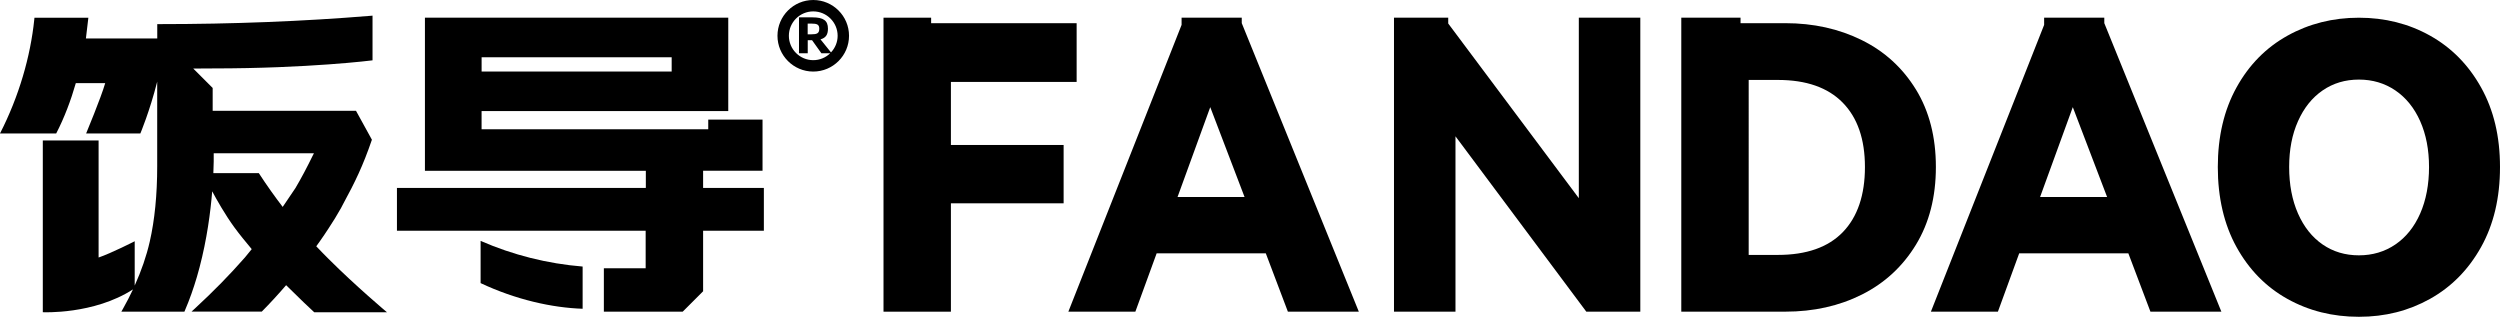<?xml version="1.0" encoding="UTF-8"?>
<svg id="_图层_2" data-name="图层 2" xmlns="http://www.w3.org/2000/svg" viewBox="0 0 846.85 107.31">
  <g id="_图层_1-2" data-name="图层 1">
    <g>
      <g>
        <path d="M275.48,0c-6.68,0-12.12,5.44-12.12,12.12s5.44,12.12,12.12,12.12,12.12-5.44,12.12-12.12-5.44-12.12-12.12-12.12ZM281.49,17.75l-3.56-4.42c.87-.23,1.51-.64,1.92-1.21.41-.57.61-1.37.61-2.38,0-.7-.1-1.3-.3-1.79-.2-.49-.52-.89-.94-1.19-.43-.3-.97-.53-1.63-.67-.65-.14-1.44-.21-2.34-.21h-4.6v12.16h2.96v-4.43h1.46l3.17,4.43h2.98c-1.49,1.45-3.51,2.34-5.74,2.34-4.56,0-8.26-3.71-8.26-8.26s3.71-8.26,8.26-8.26,8.26,3.71,8.26,8.26c0,2.18-.86,4.15-2.25,5.63ZM277.52,9.73c0,.39-.05.7-.15.95-.1.24-.25.44-.47.58-.22.14-.5.24-.85.29-.35.05-.77.08-1.27.08h-1.19v-3.64h1.19c.49,0,.91.02,1.27.07.35.05.63.14.85.26.21.13.37.31.47.53.1.23.15.52.15.88Z"/>
        <path d="M107.13,83.43l1.19-1.66c1.03-1.44,2-2.91,2.97-4.39,1.49-2.26,2.92-4.56,4.24-6.93.18-.32.34-.65.51-.98,4.31-7.94,6.86-13.19,9.94-22.14l-5.39-9.8h-48.55v-7.73l-6.58-6.58,6.58-.04c32.61,0,54.15-2.74,54.15-2.74V5.3l-.71.06c-22.59,1.86-46.66,2.81-71.55,2.81h-.66v4.86h-24.17l.83-7.02H11.67l-.06.59c-1.27,12.46-5.18,26.09-11.62,38.62h19.04c2.77-5.34,5.01-11.31,6.65-17.06h9.96c-1.44,4.98-6.47,17.06-6.47,17.06h18.37s3.17-7.5,5.71-17.56v28.67c0,9.62-.85,18.22-2.53,25.55-1.1,4.83-2.81,9.8-5.09,14.85v-15.01s-7.86,4.02-12.23,5.51v-39.65H14.5v58.18s17.26.86,30.55-7.74h0c-1.02,2.18-2.15,4.37-3.39,6.57l-.55.98h21.36l.17-.41c1.6-3.71,2.93-7.53,4.05-11.33.33-1.09.61-2.18.91-3.28,2.5-9.51,3.71-18.7,4.28-25.74,1.48,2.77,4.35,7.88,7.49,12.18,1.82,2.49,3.81,4.9,5.79,7.27.03.04.08.09.11.13-.76.94-1.52,1.88-2.31,2.83,0,0,0,0,0,0-.06.07-.13.14-.19.21-4.9,5.59-10.46,11.27-16.66,16.99l-1.24,1.14h23.8c2.97-3,5.7-5.99,8.25-8.96,3.39,3.38,9.03,8.8,9.53,9.18h24.64s-10.57-8.86-19.75-18.04c-1.21-1.21-2.63-2.64-4.22-4.32ZM106.02,52.54c-2,4.11-3.99,7.86-5.94,11.16l-4.32,6.39c-2.57-3.36-5.29-7.14-8.09-11.44h-15.4c.07-1.55.1-2.88.12-3.94.03-1.79,0-2.8,0-2.8h33.95c-.1.21-.21.42-.31.63Z"/>
        <path d="M162.8,95.9c11.92,5.61,24.23,8.35,34.56,8.69h0v-14.3c-11.92-.97-23.6-3.91-34.56-8.69v14.3Z"/>
        <path d="M238.18,57.84h20.12v-17.33h-18.39v3.27h-76.78v-6.15h83.56V5.99h-102.75v51.86h74.83v5.76l-.06.04-.05.02h-84.2v14.49h84.25v12.72h-14.16v14.7h26.7c2.7-2.7,4.21-4.21,6.92-6.92v-20.51h20.58v-14.49h-20.58v-5.81ZM163.14,19.4h64.38v4.84h-64.38v-4.84Z"/>
      </g>
      <g>
        <polygon points="360.29 49.11 322.11 49.11 322.11 27.75 364.7 27.75 364.7 7.86 315.41 7.86 315.41 5.99 299.28 5.99 299.28 105.58 322.11 105.58 322.11 68.87 360.29 68.87 360.29 49.11"/>
        <path d="M420.63,7.86v-1.87h-20.38v2.44l-38.36,97.15h22.7l7.21-19.76h36.98l7.48,19.76h24.03L420.64,7.86h-.01ZM398.88,66.73l11.08-30.44,11.62,30.44h-22.7Z"/>
        <path d="M712.81,7.86v-1.87h-20.38v2.44l-38.36,97.15h22.7l7.21-19.76h36.98l7.48,19.76h24.03l-39.65-97.72h-.01ZM691.06,66.73l11.08-30.44,11.62,30.44h-22.7Z"/>
        <path d="M649.02,30.35c-4.5-7.34-10.61-12.93-18.36-16.76-7.74-3.83-16.38-5.74-25.9-5.74h-15.17v-1.87h-20.07v99.59h35.24c9.61,0,18.27-1.94,25.97-5.81,7.7-3.87,13.79-9.5,18.29-16.89,4.49-7.39,6.74-16.15,6.74-26.3s-2.25-18.89-6.74-26.23ZM624.26,78.61c-4.99,5.16-12.33,7.74-22.03,7.74h-9.88V27.08h9.88c9.61,0,16.93,2.56,21.96,7.68,5.03,5.12,7.54,12.4,7.54,21.83s-2.49,16.87-7.48,22.03Z"/>
        <path d="M840.44,29.62c-4.27-7.65-10.04-13.5-17.29-17.55-7.25-4.05-15.29-6.07-24.1-6.07s-16.87,2.02-24.16,6.07c-7.3,4.05-13.06,9.9-17.29,17.55-4.23,7.65-6.34,16.64-6.34,26.97s2.11,19.45,6.34,27.1c4.23,7.65,9.97,13.51,17.22,17.55,7.25,4.05,15.33,6.07,24.23,6.07s16.84-2.02,24.1-6.07c7.25-4.05,13.02-9.9,17.29-17.55,4.27-7.65,6.41-16.69,6.41-27.1s-2.14-19.31-6.41-26.97ZM819.81,72.34c-2,4.54-4.81,8.03-8.41,10.48-3.61,2.45-7.72,3.67-12.35,3.67s-8.72-1.22-12.28-3.67c-3.56-2.45-6.34-5.94-8.34-10.48-2-4.54-3-9.79-3-15.75s1-11.06,3-15.55c2-4.49,4.78-7.96,8.34-10.41,3.56-2.45,7.65-3.67,12.28-3.67s8.74,1.22,12.35,3.67c3.6,2.45,6.41,5.92,8.41,10.41,2,4.5,3,9.68,3,15.55s-1,11.22-3,15.75Z"/>
        <polygon points="534.81 67.13 490.57 7.96 490.57 5.99 472.2 5.99 472.2 105.58 493.03 105.58 493.03 46.17 537.35 105.58 555.64 105.58 555.64 5.99 534.81 5.99 534.81 67.13"/>
      </g>
    </g>
  </g>
</svg>